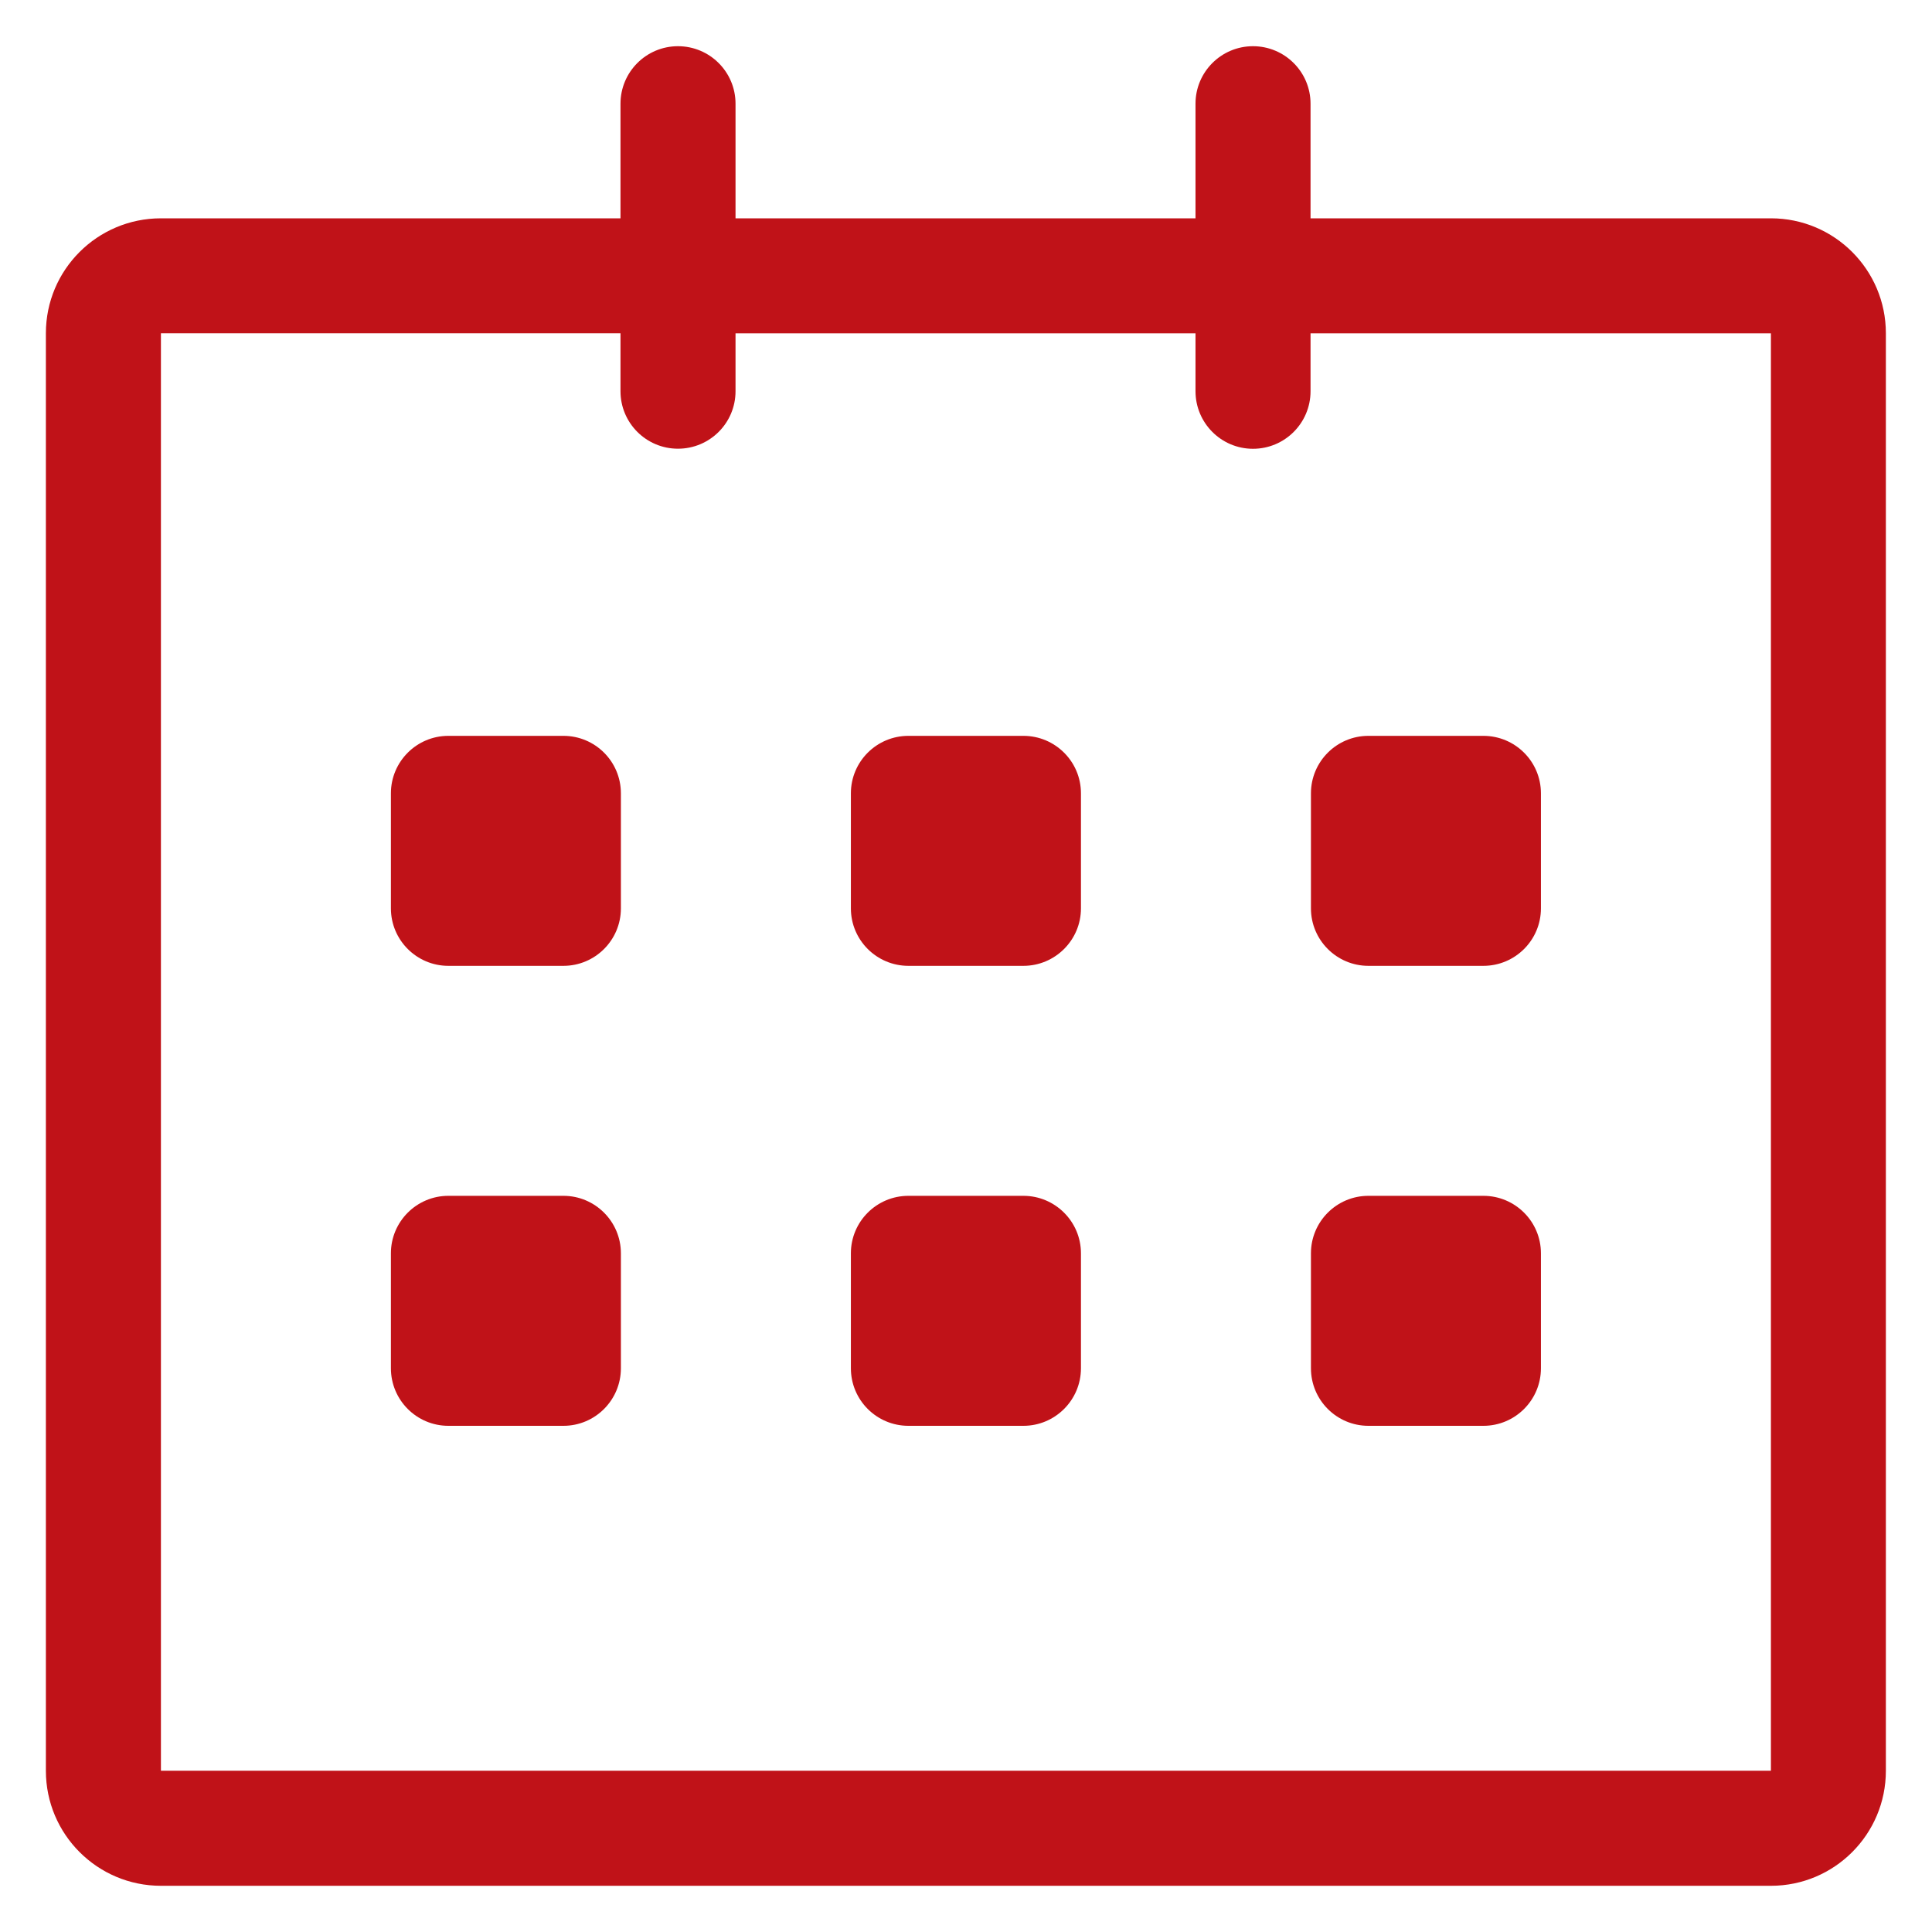 <svg width="24" height="24" viewBox="0 0 24 24" fill="none" xmlns="http://www.w3.org/2000/svg">
<path d="M21.999 2.712L16.28 2.712V1.288C16.28 0.894 15.96 0.574 15.565 0.574C15.171 0.574 14.851 0.894 14.851 1.288V2.712H9.137V1.288C9.137 0.894 8.817 0.574 8.422 0.574C8.028 0.574 7.708 0.894 7.708 1.288V2.712H1.999C1.21 2.712 0.57 3.351 0.57 4.14V21.997C0.57 22.786 1.21 23.426 1.999 23.426H21.999C22.788 23.426 23.427 22.786 23.427 21.997V4.14C23.427 3.352 22.788 2.712 21.999 2.712ZM21.999 21.997H1.999V4.14H7.708V4.86C7.708 5.255 8.028 5.574 8.422 5.574C8.817 5.574 9.137 5.255 9.137 4.86V4.141H14.851V4.86C14.851 5.255 15.171 5.575 15.565 5.575C15.96 5.575 16.28 5.255 16.28 4.86V4.141H21.999V21.997ZM16.999 11.998H18.427C18.822 11.998 19.142 11.678 19.142 11.284V9.855C19.142 9.461 18.822 9.141 18.427 9.141H16.999C16.605 9.141 16.285 9.461 16.285 9.855V11.284C16.285 11.678 16.605 11.998 16.999 11.998ZM16.999 17.712H18.427C18.822 17.712 19.142 17.392 19.142 16.997V15.569C19.142 15.175 18.822 14.855 18.427 14.855H16.999C16.605 14.855 16.285 15.175 16.285 15.569V16.997C16.285 17.392 16.605 17.712 16.999 17.712ZM12.713 14.855H11.285C10.89 14.855 10.57 15.175 10.57 15.569V16.997C10.57 17.392 10.89 17.712 11.285 17.712H12.713C13.107 17.712 13.428 17.392 13.428 16.997V15.569C13.428 15.175 13.107 14.855 12.713 14.855ZM12.713 9.141H11.285C10.89 9.141 10.57 9.461 10.57 9.855V11.284C10.57 11.678 10.89 11.998 11.285 11.998H12.713C13.107 11.998 13.428 11.678 13.428 11.284V9.855C13.428 9.46 13.107 9.141 12.713 9.141ZM6.999 9.141H5.57C5.176 9.141 4.856 9.461 4.856 9.855V11.284C4.856 11.678 5.176 11.998 5.57 11.998H6.999C7.393 11.998 7.713 11.678 7.713 11.284V9.855C7.713 9.46 7.393 9.141 6.999 9.141ZM6.999 14.855H5.57C5.176 14.855 4.856 15.175 4.856 15.569V16.997C4.856 17.392 5.176 17.712 5.57 17.712H6.999C7.393 17.712 7.713 17.392 7.713 16.997V15.569C7.713 15.175 7.393 14.855 6.999 14.855Z" fill="#C01218"/>
</svg>
